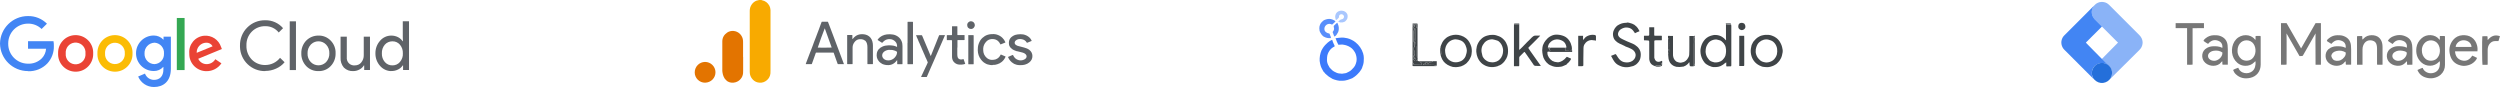 <?xml version="1.0" encoding="UTF-8"?>
<svg id="Warstwa_2" data-name="Warstwa 2" xmlns="http://www.w3.org/2000/svg" viewBox="0 0 340.75 11.86">
  <defs>
    <style>
      .cls-1 {
        fill: #f8aa00;
      }

      .cls-2 {
        fill: #fbbc04;
      }

      .cls-3 {
        fill: #ea4335;
      }

      .cls-4 {
        fill: #8ab3f7;
      }

      .cls-5 {
        fill: #a9c7fe;
      }

      .cls-6 {
        fill: #e37400;
      }

      .cls-7 {
        fill: #246fda;
      }

      .cls-8 {
        fill: #4285f3;
      }

      .cls-9 {
        fill: #4285f4;
      }

      .cls-10 {
        fill: #34a853;
      }

      .cls-11 {
        fill: #3f4447;
      }

      .cls-12 {
        fill: #588efb;
      }

      .cls-13 {
        fill: #3c7afb;
      }

      .cls-14 {
        fill: #5f6368;
      }

      .cls-15 {
        fill: #777;
      }

      .cls-16 {
        fill: #77a2f9;
      }
    </style>
  </defs>
  <g id="Warstwa_1-2" data-name="Warstwa 1">
    <g>
      <g>
        <path class="cls-1" d="m103.77,0s.05.03.08.03c.46.09.8.35,1.02.76.09.18.14.38.15.58,0,.12,0,.24,0,.36,0,2.62,0,5.24,0,7.86,0,.14,0,.28-.01.42-.04.37-.2.68-.48.92-.29.25-.63.37-1.01.34-.35-.02-.66-.16-.91-.42-.28-.29-.42-.64-.42-1.04,0-2.78,0-5.56,0-8.35,0-.6.38-1.16.92-1.37.11-.04.22-.06.33-.08.03,0,.05,0,.07-.02h.26Z"/>
        <path class="cls-6" d="m101.29,7.77c0,.61,0,1.23,0,1.84,0,.12,0,.25-.01.37-.03.29-.13.55-.32.77-.18.22-.41.37-.69.46-.18.05-.35.07-.53.06-.17-.01-.34-.05-.5-.14-.1-.05-.2-.11-.27-.21-.06-.07-.14-.13-.2-.22-.1-.16-.18-.33-.23-.51-.02-.09-.04-.18-.06-.28-.01-.08-.01-.16-.03-.24,0-.03,0-.08,0-.12,0-1.3,0-2.6,0-3.9,0-.52.24-.92.66-1.21.27-.18.57-.25.89-.22.62.06,1.1.51,1.24,1.09.04.16.04.33.04.49,0,.65,0,1.3,0,1.95Z"/>
        <path class="cls-14" d="m115,8.74s-.04,0-.06,0c-.23,0-.46,0-.69,0-.07,0-.07,0-.09-.07-.07-.18-.14-.36-.2-.55-.08-.24-.16-.48-.25-.71-.02-.07-.04-.13-.07-.2-.01-.03-.03-.04-.05-.04-.09,0-.18,0-.26,0-.69,0-1.37,0-2.06,0-.04,0-.06,0-.08.05-.14.38-.28.77-.41,1.15-.04.11-.08.22-.12.33,0,.03-.02.04-.05.04-.25,0-.51,0-.76,0,0,0,0,0-.02,0,0-.07.03-.12.05-.18.15-.37.28-.74.42-1.11.1-.26.2-.52.3-.77.07-.18.14-.36.21-.55.04-.11.08-.23.12-.34.1-.26.2-.51.3-.77.07-.19.14-.37.21-.56.06-.16.12-.31.18-.47.05-.16.12-.31.17-.47.06-.16.13-.32.18-.48.03-.08.03-.08.12-.08.23,0,.47,0,.7,0,.03,0,.05,0,.07.04.05.09.08.19.11.28.11.29.22.59.34.89.4,1.07.81,2.14,1.21,3.21.13.35.26.69.39,1.04.04.11.08.21.12.32Zm-2.59-4.87c-.05.07-.95,2.55-.95,2.62.21.02,1.84,0,1.9-.01-.31-.86-.63-1.73-.94-2.61Z"/>
        <path class="cls-14" d="m122.27,6.42c.01-.26-.02-.51-.2-.71-.21-.24-.47-.37-.8-.38-.25,0-.48.05-.68.19-.11.07-.2.16-.28.26,0,0,0,0-.01.01q-.05.06-.12.02c-.17-.11-.35-.22-.52-.33-.05-.03-.06-.04-.02-.09.06-.09.14-.18.22-.25.12-.1.24-.19.38-.26.2-.1.41-.16.63-.19.29-.04.57-.03.86.02.26.05.49.15.7.31.21.16.36.36.46.6.09.21.12.44.12.67,0,.79,0,1.59,0,2.38,0,0,0,.02,0,.02,0,.05,0,.06-.06.06-.15,0-.29,0-.44,0-.05,0-.11,0-.16,0-.06,0-.06,0-.06-.06,0-.13,0-.27,0-.4,0-.02.01-.06-.01-.07-.03-.01-.05.02-.06.04-.17.23-.38.41-.65.52-.08.03-.16.05-.24.07-.15.04-.3.02-.45.02-.12,0-.24-.04-.35-.06-.09-.01-.16-.06-.24-.08-.04,0-.07-.05-.1-.06-.1-.04-.17-.12-.26-.18-.07-.05-.11-.12-.17-.18-.24-.3-.31-.65-.25-1.03.08-.47.38-.76.79-.94.25-.11.51-.15.79-.16.22,0,.44,0,.66.04.18.04.36.09.52.18,0,0,.01,0,.03,0Zm-.94.38c-.08,0-.16,0-.24,0-.05,0-.1.02-.15.03-.23.06-.43.17-.58.36-.15.19-.16.48-.03.68.12.19.3.29.51.34.15.04.32.03.48,0,.36-.08.62-.29.81-.6.09-.15.14-.31.14-.49,0-.04,0-.07-.05-.09-.07-.04-.13-.08-.2-.11-.22-.09-.45-.13-.69-.11Z"/>
        <path class="cls-14" d="m116.18,5.33s.05-.03.07-.05c.1-.14.23-.26.37-.36.2-.14.43-.22.67-.25.32-.03.63,0,.92.13.36.17.58.46.69.83.06.19.08.39.08.59,0,.81,0,1.63,0,2.44,0,0,0,.02,0,.02,0,.06,0,.06-.06.06-.14,0-.28,0-.43,0-.07,0-.14,0-.21,0-.03,0-.05-.01-.05-.04,0-.04,0-.08,0-.12,0-.71,0-1.41,0-2.12,0-.17-.01-.34-.06-.51-.04-.13-.1-.25-.19-.36-.03-.04-.07-.05-.11-.08-.14-.1-.3-.16-.47-.17-.12,0-.25-.01-.37.02-.27.06-.46.23-.61.45-.14.2-.21.43-.21.67,0,.51,0,1.02,0,1.53,0,.22,0,.44,0,.66,0,.06,0,.07-.06.07-.2,0-.41,0-.61,0-.07,0-.07,0-.07-.07,0-.46,0-.92,0-1.39,0-.81,0-1.62,0-2.43,0-.02,0-.03,0-.05,0-.02.01-.03.03-.03.01,0,.02,0,.03,0,.2,0,.39,0,.59,0,.06,0,.06,0,.06.07,0,.14,0,.29,0,.43,0,.01,0,.03,0,.04Z"/>
        <path class="cls-14" d="m139.08,8.88c-.11,0-.25,0-.39-.03-.08-.02-.16-.02-.23-.06-.07-.04-.15-.04-.22-.08-.03-.02-.05-.03-.08-.05-.08-.06-.17-.1-.25-.17-.14-.11-.25-.25-.35-.39-.06-.09-.11-.18-.15-.28-.02-.05-.02-.06.03-.08.12-.05.25-.11.37-.16.06-.03.13-.05.2-.08.05-.02.06-.02.08.03.15.34.4.58.77.67.2.05.41.04.61-.03.12-.04.23-.1.33-.19.18-.17.15-.41.03-.55-.08-.09-.18-.16-.3-.21-.12-.05-.24-.08-.37-.11-.16-.04-.32-.08-.48-.12-.04-.01-.09,0-.13-.02-.2-.08-.4-.14-.58-.27-.17-.12-.3-.26-.39-.45-.04-.08-.05-.17-.06-.26-.02-.14-.01-.28.02-.42.05-.2.16-.38.32-.52.07-.06.14-.11.21-.15.11-.07.22-.11.34-.15.09-.03.19-.05.29-.06.25-.03.51-.04.76,0,.31.06.59.19.83.4.14.12.24.27.32.44.01.03,0,.05-.02.06-.08.03-.16.06-.24.1-.11.04-.22.09-.32.13-.05.02-.07.02-.09-.03-.15-.26-.39-.4-.68-.45-.15-.03-.3-.03-.45,0-.14.03-.27.09-.37.19-.08.07-.13.15-.14.26-.01.14.05.24.16.33.12.09.25.14.4.17.24.06.49.12.73.19.26.07.51.16.72.33.26.21.4.47.41.81.01.37-.15.66-.43.89-.17.14-.37.24-.59.3-.19.05-.37.07-.6.07Z"/>
        <path class="cls-14" d="m128.8,4.8c-.04.09-.07.18-.11.26-.31.7-.61,1.41-.92,2.11-.18.41-.36.82-.54,1.24-.13.29-.25.58-.38.86-.17.39-.34.78-.51,1.18-.01.03-.03.05-.07.05-.24,0-.48,0-.72,0,0-.03,0-.06.02-.08.05-.1.09-.2.14-.3.05-.1.09-.2.14-.3.05-.1.09-.2.14-.3.05-.1.09-.2.14-.3.05-.1.09-.21.15-.31.06-.12.12-.25.17-.38,0-.01,0-.03,0-.05-.06-.16-.13-.31-.2-.47-.03-.07-.07-.13-.1-.2-.04-.11-.08-.22-.13-.32-.09-.17-.15-.35-.23-.53-.03-.07-.08-.14-.1-.21-.04-.11-.08-.22-.13-.32-.09-.17-.15-.35-.23-.53-.03-.07-.08-.14-.1-.21-.04-.11-.08-.22-.13-.32-.06-.1-.08-.22-.15-.32,0-.09-.08-.16-.1-.25.02-.01.05,0,.08,0,.22,0,.45,0,.67,0,.05,0,.07,0,.09.06.09.22.18.43.27.64.29.68.57,1.37.86,2.05.01.03.02.06.04.08.02-.01.02-.04.03-.05.22-.55.44-1.09.66-1.64.08-.2.16-.4.24-.61.06-.16.13-.33.2-.49.01-.03.03-.05.07-.05.25,0,.49,0,.74,0,0,0,.01,0,.03,0Z"/>
        <path class="cls-14" d="m135.33,8.87c-.23.02-.48-.02-.71-.09-.09-.03-.19-.06-.28-.12-.09-.06-.19-.1-.27-.17-.13-.11-.25-.22-.35-.36-.3-.38-.44-.81-.45-1.29,0-.29.02-.58.12-.86.06-.17.14-.34.24-.5.16-.23.37-.42.61-.57.24-.14.5-.22.78-.25.28-.03.56-.03.84.05.29.09.55.23.77.45.17.16.3.36.39.57.02.05.02.05-.03.08-.19.08-.38.16-.57.23-.06.03-.06.02-.09-.04-.07-.14-.15-.27-.26-.37-.16-.16-.35-.25-.57-.29-.25-.04-.5-.02-.73.08-.14.06-.26.16-.36.27-.24.26-.38.57-.4.92,0,.17,0,.34.03.51.04.2.12.38.24.54.13.17.29.32.5.41.12.06.24.08.37.09.18,0,.36,0,.54-.06.17-.06.32-.15.45-.28.1-.1.17-.22.24-.35.02-.05.02-.05.07-.03.15.07.31.13.46.2.04.02.08.03.12.05.03.01.04.02.02.06-.12.28-.29.51-.53.7-.18.14-.38.25-.6.31-.09.03-.19.05-.28.07-.1.01-.2.02-.32.01Z"/>
        <path class="cls-6" d="m96.1,8.44c.76,0,1.4.61,1.42,1.38.02.8-.62,1.44-1.42,1.45-.77.01-1.41-.63-1.41-1.39,0-.81.63-1.43,1.41-1.44Z"/>
        <path class="cls-14" d="m130.48,6.49c0,.28,0,.55,0,.83,0,.13,0,.27.03.4.04.23.19.35.39.38.11.02.23,0,.34-.03.02,0,.04-.01.06-.02.02,0,.03,0,.04.02.01.03.02.06.03.09.06.17.12.34.18.5.01.04,0,.05-.03.06-.13.04-.26.07-.4.08-.24.02-.48.02-.71-.07-.15-.06-.27-.15-.38-.26-.11-.11-.18-.24-.22-.39-.04-.12-.05-.24-.05-.37,0-.71,0-1.42,0-2.12,0-.12,0-.12-.13-.12-.17,0-.33,0-.5,0-.09,0-.08,0-.08-.08,0-.18,0-.36,0-.53,0-.07,0-.07.07-.07.18,0,.36,0,.54,0,.09,0,.1,0,.1-.1,0-.11,0-.23,0-.34,0-.24,0-.48,0-.71,0-.06,0-.06.05-.06.21,0,.41,0,.62,0,.06,0,.06,0,.06.06,0,.34,0,.69,0,1.03,0,.13-.01.11.11.11.26,0,.52,0,.78,0,.02,0,.04,0,.06,0,.02,0,.03.01.03.03,0,.02,0,.04,0,.05,0,.17,0,.35,0,.52,0,.08,0,.08-.07.08-.28,0-.55,0-.83,0-.07,0-.07,0-.07.07,0,.32,0,.63,0,.95,0,0,0,0,0,0Z"/>
        <path class="cls-14" d="m123.7,5.86c0-.94,0-1.88,0-2.82,0-.07,0-.07.07-.07.2,0,.39,0,.59,0,.08,0,.08,0,.08.08,0,1.46,0,2.91,0,4.37,0,.41,0,.82,0,1.23,0,.02,0,.03,0,.05,0,.04-.01.05-.05.05-.11,0-.23,0-.34,0-.1,0-.2,0-.3,0-.06,0-.06,0-.06-.05,0-.05,0-.1,0-.15,0-.9,0-1.79,0-2.69h0Z"/>
        <path class="cls-14" d="m131.98,6.76c0-.61,0-1.22,0-1.83,0-.04-.02-.1,0-.13.03-.03.09-.01.13-.01.17,0,.34,0,.51,0,.09,0,.09-.01.09.09,0,.05,0,.1,0,.15,0,.03,0,.06,0,.1,0,1.13,0,2.26,0,3.39,0,.06,0,.12,0,.19,0,.03-.01.05-.04.05-.07,0-.14,0-.22,0-.14,0-.27,0-.41,0-.06,0-.06,0-.06-.06,0-.61,0-1.23,0-1.84,0-.03,0-.05,0-.08h0Z"/>
        <path class="cls-14" d="m132.34,2.9c.32,0,.53.26.53.52,0,.27-.23.54-.53.53-.14,0-.26-.05-.36-.15-.11-.1-.14-.22-.15-.37-.02-.3.26-.55.52-.53Z"/>
      </g>
      <g>
        <path class="cls-13" d="m184.21,10.69s-.02.01-.04.02c-.04.02-.07.03-.11.05-.08.03-.16.05-.24.08-.01,0-.02.01-.03.02-.06.02-.12.03-.18.05-.1.02-.2.05-.3.07-.08.01-.16.01-.24.02-.07,0-.14,0-.21,0-.07,0-.13,0-.2,0-.04,0-.09,0-.13,0-.05-.01-.1-.02-.16-.03-.03,0-.06,0-.09-.01-.02-.03-.06-.01-.09-.02-.04-.01-.08-.03-.12-.04-.05-.01-.09-.02-.14-.03-.02,0-.04-.02-.06-.03-.02,0-.05-.01-.07-.02h0s0,0,0,0c-.04-.02-.09-.04-.13-.05-.02,0-.03-.01-.05-.02-.03-.02-.07-.04-.1-.06-.14-.08-.28-.16-.41-.25-.18-.13-.33-.29-.5-.43,0,0-.02-.02-.02-.03-.03-.07-.09-.12-.15-.16,0-.01-.02-.03-.03-.04-.03-.04-.05-.09-.08-.13-.04-.07-.08-.15-.12-.22-.03-.06-.07-.11-.09-.17-.04-.08-.07-.16-.1-.24-.03-.12-.07-.23-.09-.35-.03-.12-.04-.24-.06-.36,0-.12,0-.25,0-.37.01-.25.06-.5.13-.74.06-.22.15-.42.28-.61.05-.07.09-.15.14-.21.06-.08.12-.16.19-.23.11-.12.23-.23.35-.34.06-.06.13-.11.21-.16.09-.06.18-.13.29-.17.03-.01.07-.03.11-.05.02.04.03.07.05.11.02.05.02.09.04.14.05.12.1.24.15.36,0,.02.02.03.03.04.05.07.07.17.07.25-.29.13-.52.32-.7.58-.19.27-.31.58-.33.91-.02.25-.03.51.04.76.02.08.05.16.09.24.07.13.14.25.21.38.03.04.06.07.1.11.16.19.34.35.57.47.19.1.39.2.61.23.12.02.25.02.37.03.03.03.05.03.08,0,.14-.02.28-.03.43-.06.11-.02.2-.06.3-.12.06-.04.13-.06.2-.1.13-.08.26-.15.36-.27.09-.11.2-.2.29-.31.12-.15.22-.31.27-.5.02-.09.06-.18.08-.28.06-.32.03-.64-.07-.95-.07-.24-.2-.45-.36-.65-.12-.15-.26-.27-.42-.37-.15-.1-.31-.17-.48-.23-.07-.02-.13-.04-.2-.06-.07-.02-.14-.03-.21-.04-.07-.01-.14-.03-.2-.03-.12,0-.24.02-.35.02-.04,0-.08,0-.12.01-.04,0-.07-.01-.08-.05-.02-.05-.04-.1-.07-.15-.04-.08-.08-.15-.11-.23-.04-.1-.07-.2-.11-.3-.02-.04-.04-.08-.07-.12.02-.03.05-.04.08-.05.13-.02.26-.04.39-.05.13-.01.26-.02.38-.03.26-.01.5.05.75.09.21.04.4.13.59.22.19.09.38.2.54.34.24.19.45.41.62.66.18.26.32.54.41.84.07.22.1.44.1.66,0,.17,0,.35-.02.52-.01.13-.05.26-.08.39-.03.11-.07.21-.11.31,0,0,0,.02,0,.03-.02.04-.03.08-.05.11,0,.01,0,.02-.01.04-.04.06-.07.13-.11.19l-.25.35s-.01,0-.02.01c-.25.29-.52.54-.85.73-.05.03-.09.06-.14.09Z"/>
        <path class="cls-11" d="m235.12,8.6c-.16.16-.36.28-.56.38-.02,0-.04.02-.06.03-.01,0-.02,0-.03.01-.02,0-.04.02-.06.02-.06.02-.11.03-.17.05-.03,0-.06.02-.09.02-.09.01-.17.03-.26.03-.13,0-.26.01-.39,0-.15-.02-.31-.07-.45-.14-.02-.01-.05-.02-.08-.03-.03-.01-.06-.03-.09-.04,0,0-.01-.01-.02-.01-.11-.05-.22-.12-.32-.19-.04-.03-.08-.06-.11-.1-.04-.04-.09-.06-.1-.11,0,0,0,0-.01-.01-.24-.29-.39-.62-.48-.97-.05-.19-.06-.38-.07-.56-.01-.14.01-.29.04-.43.07-.35.2-.68.41-.97.24-.35.57-.58.97-.71.23-.08.47-.12.72-.1.29.02.57.1.82.26.18.11.35.25.48.43,0,0,.02.02.03.03.03-.02.02-.05.02-.08,0-.11-.01-.22-.01-.33,0-.58,0-1.16,0-1.74,0-.02,0-.03,0-.05.07.04.15.05.24.05.11,0,.23,0,.34,0,.04,0,.08,0,.12-.01,0,.06.03.13.03.19,0,1.79,0,3.58,0,5.38,0,.04-.01.07-.02.11,0,0,0,0,0,0,0,0,0,0,0,0,0,0-.01,0-.02.01-.02,0-.03.01-.05.02-.18,0-.36,0-.54.01,0-.03-.02-.06-.06-.06,0-.02,0-.05,0-.07,0-.13,0-.26,0-.39,0,0,0-.02,0-.02,0,0-.01,0-.02,0-.06.02-.1.07-.14.11Zm-2.65-1.65c0,.07,0,.14.01.2.02.11.03.23.07.34.05.16.13.31.23.45.06.09.13.18.21.26.1.1.23.17.36.21.1.04.21.07.32.09.18.02.35.01.53-.03.11-.03.21-.06.31-.11.2-.1.36-.25.48-.43.07-.1.14-.21.18-.33.05-.18.08-.36.09-.54.01-.21,0-.41-.05-.61-.02-.07-.03-.15-.06-.21-.09-.17-.19-.34-.34-.47-.05-.04-.1-.1-.15-.14-.08-.06-.17-.12-.27-.14-.09-.02-.18-.04-.27-.07-.13-.05-.26-.05-.39-.03-.13.02-.25.05-.38.1-.14.06-.27.14-.38.24-.11.1-.18.22-.26.35-.17.27-.23.57-.23.88Z"/>
        <path class="cls-11" d="m221.73,3.07c.13-.01.26.02.38.05.11.02.22.06.33.1.08.02.15.08.23.11.03.01.07.03.1.05.03.02.06.05.09.08.14.1.26.22.36.36.08.11.14.22.2.33.02.03.03.07.04.11-.21.09-.43.15-.62.27-.02-.03-.04-.06-.05-.08-.01-.02-.02-.04-.03-.06-.12-.18-.26-.35-.44-.47-.14-.09-.29-.14-.46-.16-.34-.05-.64.04-.93.22-.18.12-.31.28-.37.49-.06.21-.02.4.13.56.14.16.32.25.51.34.36.17.73.35,1.11.49.09.04.19.07.28.12.19.1.38.21.54.36.04.04.08.07.12.11.09.1.16.21.23.32.16.3.18.61.14.93-.02.15-.05.31-.11.45-.04.09-.09.18-.15.26-.1.14-.22.26-.35.37-.13.08-.26.17-.4.22-.18.04-.36.1-.54.13-.29.05-.58.05-.86-.02,0,0-.01,0-.02,0-.03,0-.06-.02-.09-.02-.06-.02-.13-.05-.19-.07-.03-.01-.07-.03-.1-.04-.06-.03-.13-.06-.19-.09-.25-.12-.44-.3-.6-.52-.12-.17-.22-.35-.31-.53-.03-.06-.07-.12-.11-.19,0-.04.04-.07.09-.09.05-.01.1-.03.14-.04.09-.03.18-.07.26-.11.03-.01.05-.02.08-.03.05,0,.08.01.11.06.15.22.28.47.47.67.2.21.44.34.73.38.18.03.36.03.54,0,.39-.08.7-.28.86-.67.11-.28.07-.55-.1-.79-.11-.16-.26-.28-.43-.36-.24-.13-.5-.23-.76-.32-.02,0-.04-.02-.06-.03-.03-.02-.07-.04-.1-.06-.23-.11-.46-.21-.69-.32-.2-.1-.39-.22-.54-.38-.07-.07-.14-.15-.19-.23-.06-.13-.12-.27-.14-.41-.02-.12-.03-.24-.02-.36,0-.16.06-.31.12-.45.08-.2.2-.36.35-.51.09-.09.19-.17.31-.22.06-.02.11-.06.17-.09.17-.09.36-.13.55-.16.11-.02.22-.03.34-.03.02.02.04.02.06,0Z"/>
        <path class="cls-11" d="m209.09,8.92c-.14-.2-.27-.4-.41-.6-.21-.31-.43-.61-.64-.92-.07-.1-.14-.2-.21-.29-.03-.04-.04-.04-.08-.02-.02.02-.05.04-.07.06-.16.16-.33.33-.49.49-.02.02-.04.04-.06.06-.04.05-.06.1-.06.17,0,.33,0,.67,0,1,0,.05,0,.1-.03.15-.23,0-.46,0-.69,0,0-.04,0-.07,0-.1,0-1.68,0-3.37,0-5.05,0-.13,0-.25,0-.38,0-.05.02-.1,0-.16,0,0,.01-.01.02-.02.03,0,.05.01.08.01.21,0,.41,0,.62,0,0,.06,0,.13,0,.19,0,0-.01,0-.02,0,0,0,.01,0,.02,0,0,.03,0,.06,0,.09,0,.88,0,1.77,0,2.65,0,.14,0,.29-.01.43,0,.03,0,.06,0,.1.05,0,.09-.03.12-.06.09-.08.18-.16.26-.25.2-.22.41-.44.63-.65.07-.07.13-.13.2-.2.11-.11.22-.21.33-.32.04-.04.08-.09.13-.14.08-.07.16-.14.24-.21.1-.08.22-.1.34-.1.19,0,.38,0,.57,0,.01,0,.02,0,.05,0-.02.03-.04.05-.05.07-.07.08-.15.16-.22.23-.22.22-.44.45-.66.67-.2.2-.4.39-.6.59-.02.02-.03.03-.05.05-.03.04-.05.09-.01.14.09.12.16.25.25.37.21.3.42.59.63.89.23.32.45.64.68.96.03.04.06.07.09.11,0,.02,0,.03,0,.05-.01,0-.02.01-.03.01-.22,0-.45,0-.67-.01-.05,0-.09-.02-.14-.03-.02-.02-.04-.04-.06-.06Z"/>
        <path class="cls-11" d="m204.15,9.02c-.11.03-.22.06-.33.08-.2.05-.4.05-.6.04-.19,0-.38-.05-.56-.11-.05-.02-.11-.04-.16-.06-.01,0-.03-.01-.04-.02-.03-.01-.06-.03-.08-.04-.04-.02-.09-.05-.13-.07-.13-.07-.24-.16-.35-.26-.27-.27-.47-.58-.57-.95-.03-.09-.06-.19-.07-.29-.04-.19-.06-.38-.04-.58.02-.14.05-.29.07-.43.03-.17.12-.32.19-.48.12-.23.28-.43.48-.6.21-.19.45-.31.72-.39.25-.08.51-.12.78-.11.3,0,.59.08.87.2.29.12.52.31.72.54.19.22.31.47.4.74.05.17.08.34.09.51.01.2.01.4-.02.6-.03.22-.1.44-.21.64-.14.26-.31.49-.54.68,0,0-.01.01-.02.02-.04.03-.09.06-.13.1-.01,0-.02.01-.03.02-.04.02-.07.04-.11.06-.01,0-.03.01-.04.02-.02.01-.04.02-.05.03,0,0-.01,0-.02,0-.08.03-.16.07-.24.1Zm-2.22-2.1c0,.08,0,.16.02.23.03.15.07.29.1.44.03.15.12.26.21.38.08.11.19.2.3.27.05.03.1.07.16.1.09.05.19.09.29.11.09.02.19.02.28.04.14.02.27,0,.4-.02.4-.07.7-.28.92-.62.12-.18.19-.38.23-.59.04-.22.05-.44,0-.67-.06-.29-.18-.55-.37-.77-.11-.12-.23-.24-.39-.29-.1-.03-.2-.07-.3-.09-.07-.02-.14-.02-.21-.05-.09-.03-.19-.04-.28-.03-.53.04-.92.31-1.18.77-.14.24-.19.51-.19.79Z"/>
        <path class="cls-11" d="m241.6,9c-.06.02-.12.04-.18.06-.02,0-.04.01-.06.02-.09.02-.18.05-.27.06-.16.01-.32.02-.47,0-.13,0-.27-.03-.4-.05-.02,0-.04-.01-.06-.02-.04-.02-.09-.03-.13-.05-.65-.25-1.09-.71-1.3-1.37-.1-.32-.13-.66-.09-.99.02-.15.05-.31.09-.46.02-.09.07-.17.11-.25.02-.05.05-.09.07-.14.04-.09.1-.17.17-.24.07-.09.15-.18.23-.25.13-.13.28-.24.44-.32.1-.05.19-.11.3-.14.18-.05.36-.09.55-.11.15-.01.3-.01.44,0,.16.02.31.04.46.1.11.04.22.08.33.14.09.05.18.11.27.17.12.08.22.19.32.3.12.13.2.27.28.43.09.17.16.34.2.52.03.13.05.27.08.4.02.11,0,.22-.01.34-.03.14-.05.28-.09.42-.06.25-.18.49-.33.7-.12.16-.26.3-.41.44-.05.03-.09.06-.14.09-.07.04-.14.08-.21.12-.06.03-.12.05-.18.08Zm-2.3-2.03c0,.11,0,.22.03.32.06.26.17.49.34.69.14.17.3.32.51.41.13.05.27.09.41.11.06,0,.12.02.18.02.16,0,.32-.04.48-.09.3-.1.55-.28.72-.55.1-.15.18-.3.22-.47.05-.26.07-.51.03-.77-.04-.27-.15-.51-.31-.72-.14-.18-.32-.33-.54-.41-.09-.03-.18-.06-.28-.09-.23-.07-.47-.06-.7,0-.22.06-.4.16-.57.31-.12.1-.22.21-.29.35-.07.13-.12.26-.16.4-.03.09-.05.17-.06.26-.01.08,0,.15,0,.23Z"/>
        <path class="cls-11" d="m199.84,8.66c-.21.17-.44.29-.69.38-.03,0-.05.01-.08.02-.1.02-.2.04-.3.06-.19.04-.38.04-.58.02-.06,0-.12-.01-.18-.02-.07-.02-.15-.04-.22-.07-.04-.01-.09-.03-.13-.04-.12-.06-.25-.12-.37-.18-.01,0-.02-.02-.04-.03-.4-.24-.66-.59-.81-1.02-.03-.09-.06-.19-.09-.29.02,0,.04-.01.05-.03.06-.06.04-.14.04-.21,0-.14-.02-.28-.03-.43,0-.07.01-.14.01-.21,0-.08-.01-.09-.09-.09,0-.11.03-.22.07-.32.05-.14.11-.28.18-.41.07-.13.16-.26.26-.37.09-.09.18-.18.28-.26.13-.09.25-.18.4-.23.07-.02.14-.06.2-.08.47-.15.95-.16,1.42,0,.25.08.49.21.69.37.18.15.33.32.44.52.1.18.19.37.25.57.04.12.06.23.07.35,0,.07.01.14.02.22-.02.03-.02.07,0,.1,0,.13-.03.26-.04.39-.02.23-.12.43-.22.63-.1.2-.23.38-.39.53,0,0-.02.02-.02.03-.03.03-.07.06-.1.09Zm.09-1.68s0-.05,0-.08c0-.15-.03-.29-.07-.42-.06-.21-.14-.41-.28-.59-.13-.17-.3-.3-.5-.38-.12-.05-.24-.08-.36-.11-.06-.01-.12,0-.17-.02-.12-.03-.24-.03-.36,0-.54.11-.91.44-1.12.95-.03.07-.03.14-.06.21-.03.09-.04.17-.05.26,0,.11,0,.22.02.33.02.08.03.16.04.24.07.38.27.67.59.88.31.2.64.28,1,.23.13-.02.26-.05.39-.1.12-.04.24-.1.34-.18.22-.18.39-.39.46-.67.05-.18.12-.36.12-.55Z"/>
        <path class="cls-11" d="m213.58,8.75s-.03.02-.05.03c-.04.02-.08.05-.12.07-.14.06-.28.12-.42.18-.03.01-.06.02-.09.03-.04.01-.09.02-.13.03-.1.01-.2.02-.3.03-.39.04-.75-.03-1.1-.2-.04-.02-.08-.04-.12-.05-.04-.02-.08-.04-.12-.07-.01,0-.03-.02-.04-.03-.02-.01-.04-.03-.06-.04-.2-.15-.35-.33-.48-.53-.14-.21-.23-.44-.27-.68-.04-.23-.08-.45-.08-.68,0-.14.02-.27.04-.41.01-.09.03-.17.06-.26.01-.04.03-.08.05-.11.08-.19.18-.37.31-.53.1-.11.2-.23.3-.33.12-.12.27-.2.41-.28.24-.13.5-.2.77-.2.36,0,.7.07,1.04.21.32.14.55.36.74.65.15.23.24.48.3.74,0,.05.01.09.02.14,0,.1.01.19.02.29-.03,0-.06,0-.06.03,0,.09-.08.12-.14.16-.02.01-.05.03-.08.02-.07,0-.14-.02-.21-.03-.03,0-.07,0-.1,0-.09.01-.17,0-.26-.02-.02,0-.04-.03-.05-.04,0-.05-.02-.11.03-.15.01-.01.03-.02.04-.04.02-.03.02-.05-.02-.06-.05-.02-.1-.04-.15-.07-.01,0-.02-.02-.03-.04.06,0,.13,0,.19-.01.08,0,.09-.02.08-.1-.02-.14-.06-.26-.12-.39-.09-.19-.24-.35-.43-.45-.26-.14-.54-.21-.83-.19-.2.02-.38.08-.55.18-.14.08-.26.2-.36.32-.05.05-.09.12-.12.18-.05.11-.09.22-.11.35-.03.06-.02.07.04.09.01,0,.03,0,.04,0,.1,0,.19,0,.29,0,0,.04-.03.04-.06.05-.03,0-.07.01-.1.04-.04.03-.08.05-.13.03,0,0-.02,0-.03,0,0,.04.02.06.06.06.03,0,.05.01.07.04.03.05.06.09.09.14.03.05,0,.12-.04.13-.04.01-.09.02-.14.01-.07,0-.09,0-.1.08-.02,0-.03,0-.06,0,0,.18,0,.36.08.53.07.16.16.32.29.44.07.07.14.15.22.19.02.05.08.05.11.08.03.03.09.03.13.05.09.06.19.08.29.09.15.02.29.06.44.03.17-.04.33-.1.48-.19.21-.13.39-.29.55-.49.02-.02.03-.04.06-.06.19.08.37.16.57.25,0,.02,0,.05-.01.08-.02.05-.04.09-.07.13-.12.16-.23.32-.4.44,0,0,0,0,0,.01-.03.02-.06.04-.08.06Z"/>
        <path class="cls-11" d="m229.39,9.07s-.08.02-.12.03c0,0-.02,0-.03,0-.23.04-.45.04-.68.01-.01,0-.03,0-.04,0-.03,0-.06-.01-.09-.02-.09-.03-.18-.06-.27-.09-.12-.06-.23-.14-.33-.22-.04-.04-.07-.08-.11-.12-.07-.07-.12-.15-.16-.24-.07-.14-.12-.28-.14-.43-.04-.24-.04-.48-.06-.71,0,0,0,0,0,0,.05,0,.08-.02.1-.07.03-.08.04-.16.04-.25,0-.08,0-.16,0-.25,0-.02,0-.04-.01-.06,0-.09,0-.18,0-.27,0-.09.02-.18,0-.27,0,0,0-.02,0-.03,0-.04.01-.07.01-.11,0-.07-.01-.14-.01-.21,0-.06.01-.12,0-.17,0-.09-.01-.19-.04-.28-.02-.05-.03-.11-.1-.11,0-.1,0-.2,0-.31.23,0,.45,0,.68.01,0,.09,0,.17,0,.26,0,.74,0,1.48,0,2.22,0,.14,0,.29.05.43.07.24.2.43.41.58.02.01.03.02.05.03.19.07.38.14.59.12.22-.03.43-.09.61-.23.14-.11.27-.25.35-.42.03-.07.08-.13.1-.2.03-.08.04-.17.05-.26.03-.34.01-.69.02-1.03,0-.48,0-.95,0-1.43,0-.02,0-.04,0-.06h.62c0,.06-.01.11-.01.17,0,.05,0,.1,0,.16,0,.17.01.33.01.5,0,.1-.01.21-.01.31,0,.21,0,.41,0,.62v.62c0,.21,0,.41,0,.62,0,.21,0,.41,0,.62,0,.06,0,.12,0,.18,0,.04,0,.09,0,.13,0,.07,0,.13-.07.18,0,0,0,.02,0,.03,0,0,0,0,0,0-.12,0-.23,0-.35-.01-.04,0-.07-.02-.11-.03-.01-.04-.03-.08-.04-.12,0-.04-.01-.09-.02-.13,0-.09,0-.18-.03-.29-.03.04-.05.06-.07.09-.07.1-.15.19-.25.26-.07.05-.14.1-.22.15-.11.05-.23.09-.34.14Z"/>
        <path class="cls-11" d="m224.79,6.75c0-.34,0-.68,0-1.02,0-.04,0-.07-.01-.11-.01-.07-.05-.09-.12-.1-.11,0-.22-.02-.33-.02-.06,0-.12,0-.18,0-.07,0-.08-.01-.08-.08,0-.16,0-.32,0-.48,0-.06,0-.07.07-.07.07,0,.13,0,.2,0,.11,0,.22,0,.32,0,.09,0,.12-.03.13-.12,0-.06,0-.11,0-.17,0-.25,0-.5,0-.75,0-.04,0-.07,0-.11h.68s0,.07,0,.11c0,.3,0,.6,0,.9,0,.02,0,.03,0,.05,0,.06.03.09.09.09.06,0,.11,0,.17,0,.2,0,.4,0,.6,0,.06,0,.12,0,.18.01,0,.02,0,.04,0,.05,0,.16,0,.33,0,.49,0,.06,0,.07-.07.07-.24,0-.48,0-.72,0-.05,0-.1,0-.14.01-.06,0-.1.04-.1.1,0,.04-.01.09,0,.13,0,.13,0,.26,0,.4,0,.5,0,1,0,1.5,0,.08,0,.16,0,.24,0,.04.02.09.04.13.04.1.08.2.16.28.12.12.27.16.44.14.08,0,.16-.03.24-.07.05-.02.1-.04.16-.06.05.05.05.13.03.33-.03,0-.06.01-.08.04-.06.05-.08.11-.07.19,0,.01,0,.03,0,.04-.02.04-.06.07-.1.06-.07-.02-.13,0-.2,0-.06,0-.12,0-.18,0-.06,0-.13-.02-.19-.02-.06,0-.08.02-.09.09-.03,0-.05,0-.08-.01-.07-.03-.14-.06-.21-.09-.03-.02-.06-.04-.09-.05-.04-.03-.08-.05-.12-.08,0-.01-.02-.02-.03-.03l-.05-.04s-.08-.1-.12-.16c-.07-.12-.1-.24-.13-.37-.01-.05-.02-.11-.02-.16.02-.02.01-.03,0-.04,0-.08,0-.16,0-.25,0-.29,0-.57,0-.86,0-.01,0-.02,0-.03,0-.02,0-.05,0-.07,0-.01,0-.02,0-.03Z"/>
        <path class="cls-11" d="m215.13,4.88h.64v.57s0,0,.01,0c.01-.02.03-.03.04-.05.08-.09.15-.19.24-.28.08-.08.18-.15.29-.2.31-.16.63-.21.97-.16.03,0,.06.01.09.02.08.03.12.08.12.16,0,.17,0,.34,0,.51,0,.03-.01.06-.02.1-.05-.01-.08-.03-.12-.04-.09-.01-.18-.02-.27-.03-.08-.02-.17-.02-.25-.02-.3.03-.55.15-.75.37-.13.14-.23.31-.27.51-.01.07-.02.14-.02.22,0,.5-.01,1-.02,1.5,0,.26,0,.51,0,.77,0,.15-.01.17-.17.19-.1,0-.2,0-.3,0-.07,0-.14,0-.21,0-.03-.04-.02-.08-.02-.12,0-.38,0-.76,0-1.14,0-.86,0-1.72,0-2.58,0-.08,0-.15,0-.23,0-.02.01-.05.02-.07Z"/>
        <path class="cls-11" d="m237.69,9c-.18,0-.36,0-.54,0-.03,0-.05,0-.09,0v-4.12c.22,0,.44,0,.67,0,0,.09.01.17.01.25,0,.58,0,1.15,0,1.73,0,.59,0,1.17,0,1.76,0,.02,0,.04,0,.06,0,.03,0,.07,0,.1,0,.03,0,.07,0,.1q0,.09-.06.11Z"/>
        <path class="cls-12" d="m179.82,3.87c0-.21.04-.4.13-.57.05-.1.12-.2.2-.28.13-.13.25-.26.43-.32.27-.1.54-.16.82-.1.14.03.27.08.4.15.06.03.11.07.17.1.06.03.07.07.02.12-.13.12-.25.24-.38.35-.05.04-.06.04-.11.01-.08-.04-.17-.08-.27-.08-.18,0-.34.05-.48.17-.18.16-.26.37-.23.61.02.15.1.27.22.36.12.09.25.15.4.17.05,0,.07.02.09.07.06.14.12.29.17.43.03.08,0,.13-.09.14-.06,0-.11,0-.17,0-.15,0-.29-.04-.43-.08-.1-.03-.18-.08-.27-.12-.05-.02-.1-.07-.14-.11-.08-.07-.16-.14-.21-.24-.04-.07-.09-.14-.13-.21-.1-.17-.14-.36-.13-.54Z"/>
        <path class="cls-11" d="m193.22,7.9c0,.07,0,.15,0,.22-.02,0-.04.01-.05.03-.02.02-.02.04-.04.06-.03.05-.06.05-.09,0,0-.01-.01-.02-.02-.03-.04-.06-.07-.06-.12,0-.05.06-.1.07-.18.05.03-.06,0-.12-.02-.19,0,.02,0,.04-.01.05,0,.01-.02.03-.03.04-.04.01-.09.02-.13.03,0-.13,0-.26,0-.4,0-.26,0-.52,0-.79,0,0,.01,0,.02,0,0,0-.01,0-.02,0,0-.35,0-.7,0-1.05,0-.73,0-1.46,0-2.19,0-.04,0-.08,0-.13.02,0,.04,0,.07,0,.05,0,.08-.04.07-.1,0-.02,0-.04,0-.05.02,0,.04.02.05.01.08-.02.11.03.15.08-.03.02-.06.04-.09.06,0,.02,0,.05,0,.06-.01.02-.04.02-.06.03-.01,0-.03.01-.03.02,0,.06-.02.12.01.18h.09s0,.07,0,.1c0,.05-.01.08-.07.07-.01,0-.02,0-.04,0,0,.04,0,.06.04.05.02,0,.04,0,.05.02,0,0,0,.03,0,.03-.02,0-.04,0-.05,0-.01,0-.02,0-.04,0,0,.02,0,.04,0,.06,0,.49,0,.98,0,1.48,0,.02,0,.04,0,.05,0,0,.02.01.04.02,0-.04,0-.07,0-.1.05-.01.07,0,.07.05,0,.05,0,.1,0,.16,0,.07,0,.07-.07.08-.01,0-.03.02-.03.03,0,0,.02.02.03.03,0,0,.02,0,.04,0,.02,0,.04.01.04.04,0,.02-.02.03-.04.03-.02,0-.03,0-.05,0,0,.06,0,.06.04.06.03,0,.05.01.05.04,0,.03-.03.03-.05.02-.02,0-.04,0-.04.02,0,.01.02.02.03.03,0,0,.02,0,.03,0,.03,0,.04.02.03.05,0,.01-.01.03-.02.04.05.08.03.1-.08.1,0,.03,0,.07,0,.1,0,.05,0,.1,0,.16,0,.02,0,.04,0,.07,0,.07.01.15.01.22,0,.04,0,.09,0,.13,0,.07,0,.14,0,.22,0,.04,0,.07.01.11.02,0,.03-.02.03-.03,0-.02,0-.04,0-.07,0-.1,0-.19,0-.29,0-.05,0-.11,0-.16,0-.01.02-.03.03-.03,0,0,.03.03.03.03-.03.06.04.12-.02.17,0,0,0,.02,0,.03,0,.01,0,.02,0,.04,0,.08,0,.15,0,.23,0,.07,0,.14,0,.21,0,.03-.01.05-.05.05-.02-.04,0-.1-.04-.14-.03.08-.04.22-.02.34.02,0,.04,0,.06-.01.03,0,.05,0,.05.04,0,.03-.02.04-.05.03-.02,0-.03,0-.05,0v.07c.07,0,.14,0,.2-.02.03,0,.06-.01.07-.03.02-.03.04-.07.05-.11.02-.08.02-.15.02-.23,0-.29,0-.58,0-.88,0-.17.02-.33-.04-.49,0,0,0-.02,0-.02.01-.03,0-.05-.01-.07-.01-.02-.02-.05-.02-.07,0-.1-.01-.19-.02-.29,0-.03.01-.05.04-.06.01,0,.02-.02.04-.04-.04-.03-.08-.06-.06-.11-.04-.09-.03-.19-.03-.29,0-.41,0-.83,0-1.24,0-.02,0-.04,0-.06,0-.01,0-.03.02-.04.05-.03.05-.07.06-.12,0-.07.02-.13.03-.2.01.05.03.11.05.16,0,.02.02.04.03.06.04-.01.06-.02.09-.03,0,.02,0,.04,0,.06,0,1.32,0,2.64,0,3.96,0,.02,0,.04,0,.07,0,0-.01,0-.02.01l.02.02Z"/>
        <path class="cls-5" d="m182.39,2.97s.03-.06.06-.08c.08-.07.17-.15.26-.21.05-.03.11-.04.17-.05.17-.02.28-.15.31-.32.01-.08-.02-.15-.06-.21-.07-.1-.18-.16-.3-.16-.13,0-.31.09-.32.26,0,.04-.01.09-.01.13,0,.04-.02.08-.05.11-.08.08-.15.15-.23.23-.04.04-.09.06-.15.04-.04-.17-.1-.33-.08-.51.03-.22.11-.41.28-.55.2-.16.43-.22.68-.19.28.03.51.17.66.42.04.07.06.15.07.23.01.14.01.28-.04.41-.03.09-.08.16-.14.23-.07.09-.14.17-.24.22-.17.08-.34.11-.53.09-.09-.01-.17-.03-.25-.07-.02,0-.04-.02-.07-.04Z"/>
        <path class="cls-11" d="m213.24,6.51s.02.03.03.04c.05.03.1.05.15.07.03.02.04.04.02.06-.01.01-.02.03-.04.04-.05.04-.04.1-.03.15,0,.02.03.04.05.04.08.02.17.04.26.02.03,0,.06,0,.1,0,.07.01.14.03.21.03.02,0,.06,0,.08-.02.06-.04.13-.08.14-.16,0-.03.03-.03.06-.03,0,.09.02.18.02.27,0,.05-.02.06-.07.06-.08,0-.15,0-.23,0-.91,0-1.82,0-2.74,0-.08,0-.17,0-.25,0,0-.08.03-.09.1-.08.05,0,.09,0,.14-.01.05-.01.08-.09.04-.13-.03-.05-.06-.09-.09-.14-.02-.02-.04-.04-.07-.04-.04,0-.06-.02-.06-.06.01,0,.02,0,.03,0,.05.02.09,0,.13-.03.02-.02.06-.03.1-.04.03,0,.06-.01.06-.05,0,0,.02,0,.03,0,.44,0,.87,0,1.31,0,.15,0,.3,0,.44,0,0,0,0,.02.01.02,0,0,.01-.02.02-.02.02,0,.04,0,.06,0Z"/>
        <path class="cls-12" d="m182.28,3.1c.03.08.05.14.08.2.08.15.1.32.12.48.01.09,0,.18-.01.27-.02.26-.14.47-.29.68-.06.09-.14.16-.23.22-.05.04-.08.03-.11-.03-.07-.17-.13-.34-.19-.51-.02-.04,0-.08.03-.11.16-.18.19-.38.12-.6-.03-.11-.01-.19.08-.26.1-.08.19-.18.29-.27.03-.03.07-.04.11-.07Z"/>
        <path class="cls-11" d="m195.72,9.01c-.11,0-.23,0-.34,0-.91,0-1.82,0-2.73,0-.14,0-.12,0-.12-.12,0-.11,0-.21,0-.32,0,0,.02,0,.02,0,.08,0,.11.03.12.11,0,.01,0,.02,0,.04,0,.08.03.11.11.11.16,0,.33,0,.49,0,.03,0,.07,0,.1,0,.11.02.22.03.33.01.03,0,.06-.01.06-.05,0-.07,0-.14,0-.22,0-.01-.02-.03-.03-.03-.05-.02-.09-.03-.14-.05-.08-.02-.12-.07-.12-.14.11,0,.23,0,.34,0,.44,0,.89,0,1.33,0,.02,0,.03,0,.05,0,0,.03.03.03.05.03.02,0,.05,0,.05.04-.04.02-.07.04-.12.05-.07,0-.14,0-.22.02-.03,0-.06,0-.08.02-.05.03-.1.06-.16.07,0,0,0,.01-.02.02.01.01.03.02.04.03-.05.08-.14.08-.19,0,0,0,0-.01,0-.01.02-.01.05-.02.03-.06-.01-.03-.03-.04-.06-.04-.01,0-.03,0-.04,0-.07-.03-.13,0-.19.04-.03.02-.03.04,0,.07.01.02.04.03.01.07-.05,0-.12,0-.17,0-.07,0-.13.03-.18.06.04.02.08.05.11.07.01,0,.02.01.03.01.06,0,.11.03.17,0,0,0,.02,0,.03,0,.04,0,.07.01.11.01.12,0,.24,0,.36,0,.04,0,.09.02.13.01.07-.01.14,0,.21,0,.07,0,.13,0,.2,0,.1,0,.19,0,.28.03.08.03.16.06.24.01,0,0,0,0,.01,0,.02.04-.02.07-.02.1-.03,0-.06,0-.09.01Z"/>
        <path class="cls-11" d="m236.93,3.6s0-.12.02-.19c.05-.14.15-.25.3-.28.16-.04.31-.01.45.06.04.02.08.07.1.11.07.11.11.24.1.38-.02.18-.14.33-.35.4-.1.03-.18.04-.28,0-.11-.04-.21-.1-.27-.2-.06-.08-.08-.17-.08-.29Z"/>
        <path class="cls-11" d="m195.83,8.89s-.01,0-.01,0c-.08.05-.16.02-.24-.01-.09-.03-.18-.04-.28-.03-.07,0-.13,0-.2,0-.07,0-.14-.02-.21,0-.04,0-.08-.01-.13-.01-.12,0-.24,0-.36,0-.04,0-.07,0-.11-.01,0,0-.02,0-.03,0-.06.03-.11,0-.17,0-.01,0-.02,0-.03-.01-.04-.02-.07-.04-.11-.07.06-.03.11-.07.18-.06.06,0,.12,0,.17,0,.02-.03,0-.05-.01-.07-.02-.03-.02-.05,0-.07.06-.03.12-.06.19-.04.01,0,.03,0,.04,0,.03,0,.05.02.06.04.01.03-.01.04-.03.06,0,0,0,0,0,.01.05.07.14.07.19,0-.01-.01-.03-.02-.04-.03,0,0,.01-.02.02-.02.06,0,.11-.04.16-.07.02-.01.05-.01.08-.02.07,0,.14,0,.22-.02.04,0,.08-.03.12-.05,0-.04-.03-.04-.05-.04-.02,0-.05,0-.05-.03h.63c0,.18,0,.36,0,.54Z"/>
        <path class="cls-11" d="m193.48,8.35c0,.07.04.11.12.14.05.01.1.03.14.05.01,0,.03.02.03.03,0,.07,0,.14,0,.22,0,.04-.03.04-.06.05-.11.02-.22,0-.33-.01-.03,0-.07,0-.1,0-.16,0-.33,0-.49,0-.08,0-.11-.03-.11-.11,0-.01,0-.02,0-.04,0-.08-.03-.11-.12-.11,0,0-.02,0-.02,0,0-.07,0-.14-.01-.21,0-.07,0-.13,0-.2.04-.01.09-.02.13-.03.01,0,.02-.02.03-.04,0-.02,0-.04.01-.05.02.06.04.12.02.19.08.03.13.01.18-.05.05-.06.08-.06.12,0,0,.01.01.02.02.03.03.05.06.05.09,0,.01-.02.02-.04.04-.06.01-.01.03-.02.05-.03,0,.04,0,.09,0,.13,0,.07.02.08.09.08.06,0,.11,0,.17,0Z"/>
        <path class="cls-11" d="m230.89,8.68c0-.06,0-.12,0-.18,0-.21,0-.41,0-.62,0-.21,0-.41,0-.62v-.62c0-.21,0-.41,0-.62,0-.1.01-.21.01-.31,0-.17,0-.33-.01-.5.03,0,.03-.02.03-.04,0-.04,0-.07.01-.11,0-.04.03-.06.07-.06,0,.03,0,.05,0,.08,0,1.21,0,2.42,0,3.63,0,.02,0,.05,0,.07-.03,0-.05-.02-.06-.04-.01-.02-.02-.06-.05-.06Z"/>
        <path class="cls-11" d="m227.36,5.19c.07,0,.08.06.1.11.03.09.04.18.04.28,0,.06,0,.12,0,.17,0,.07.01.14.01.21,0,.04,0,.07-.01.11,0,0,0,.02,0,.03.02.09,0,.18,0,.27,0,.09,0,.18,0,.27-.01.03-.02.05-.03.08,0,.04-.01.07-.02.11,0,.02-.01.05-.06.04,0-.03,0-.06,0-.09,0-.02,0-.04-.03-.04,0-.19,0-.39,0-.58,0-.28,0-.56,0-.84,0-.05,0-.09,0-.14Z"/>
        <path class="cls-11" d="m225.77,9.08s-.07-.02-.1-.02c0,0-.01-.01-.02-.02,0-.07.02-.09.09-.09.06,0,.13.01.19.02.06,0,.12,0,.18,0,.07,0,.13-.02.2,0,.04.01.08-.01.1-.06,0-.01,0-.03,0-.04,0-.07.01-.13.07-.19.03-.03.05-.04.08-.04,0,.09-.01.17-.02.26,0,.05-.03.08-.08.1-.04.02-.09.04-.13.05-.04.01-.09.02-.13.03-.15.01-.29.02-.44,0Z"/>
        <path class="cls-11" d="m196.34,6.52c.08,0,.09.02.09.09,0,.07-.02.14-.01.21,0,.14.02.28.03.43,0,.07.02.15-.04.21-.01.01-.03.02-.05.03-.05-.2-.07-.4-.06-.61,0-.08,0-.16,0-.24,0-.04.02-.08.03-.13Z"/>
        <path class="cls-11" d="m192.54,3.34v-.09s0-.03,0-.04c.2,0,.4,0,.6,0,.06,0,.07.02.07.07,0,.02,0,.04,0,.06-.05,0-.11,0-.16,0-.02,0-.04-.01-.06-.01-.11,0-.21,0-.32,0-.05,0-.09,0-.14.01Z"/>
        <path class="cls-11" d="m207.07,3.32c-.21,0-.41,0-.62,0-.03,0-.05,0-.08-.01,0-.03.01-.06.02-.1h.68v.11Z"/>
        <path class="cls-11" d="m235.93,3.3s-.08.01-.12.01c-.11,0-.23,0-.34,0-.08,0-.16,0-.24-.05v-.07c.1,0,.2,0,.3,0,.1,0,.2,0,.3,0,.09,0,.08.02.1.09Z"/>
        <path class="cls-11" d="m193.06,3.33c.05,0,.11,0,.16,0,0,.15,0,.3,0,.45-.03,0-.05.02-.09.03,0-.02-.02-.04-.03-.06-.02-.05-.03-.11-.05-.16v-.09c0-.06,0-.11,0-.17Z"/>
        <path class="cls-11" d="m227.35,6.75s.03.02.03.04c0,.03,0,.06,0,.09.04,0,.05-.02.06-.04,0-.04,0-.07.02-.11,0-.03.02-.05.03-.08,0,.02.01.04.01.06,0,.08,0,.17,0,.25,0,.08,0,.17-.04.25-.02.05-.05.08-.1.07,0-.17,0-.35,0-.52Z"/>
        <path class="cls-11" d="m192.54,3.34s.09,0,.14-.01c0,.04,0,.08,0,.12,0,.02-.01.04,0,.05,0,.05-.02.09-.07.1-.02,0-.04,0-.07,0,0-.08,0-.17,0-.25Z"/>
        <path class="cls-11" d="m230.99,8.97c-.05.04-.11.05-.18.05,0,0,0-.02,0-.03.06-.04.07-.11.07-.18,0-.04,0-.09,0-.13.04,0,.04.04.05.06.01.03.03.05.06.04,0,.06,0,.12-.01.18Z"/>
        <path class="cls-11" d="m231,5s-.06.02-.07.06c0,.04-.01.07-.01.11,0,.02,0,.04-.03.04,0-.05,0-.1,0-.16,0-.06,0-.11.01-.17h.1v.11Z"/>
        <path class="cls-11" d="m200.63,6.99s-.02-.07,0-.1c0,.03,0,.07,0,.1Z"/>
        <path class="cls-11" d="m235.31,9.03h-.03s0-.05-.01-.07c.04,0,.05.03.06.06,0,0-.01,0-.02,0Z"/>
        <path class="cls-16" d="m182.92,10.01s-.05.03-.08,0c.03,0,.05,0,.08,0Z"/>
        <path class="cls-11" d="m215.13,4.88s-.01.05-.02.07c-.03-.04-.02-.05.02-.07Z"/>
        <path class="cls-11" d="m221.73,3.07s-.04.02-.06,0c.02,0,.04,0,.06,0Z"/>
        <path class="cls-11" d="m224.79,7.99s.02.03,0,.04c-.02-.01-.02-.03,0-.04Z"/>
        <path class="cls-11" d="m192.55,3.21s-.01.03-.02.04c-.02-.02-.02-.03.02-.04Z"/>
        <path class="cls-11" d="m193.22,7.9l-.02-.02s.01,0,.02-.01c0,.01,0,.02,0,.03Z"/>
        <path class="cls-11" d="m224.79,6.85s0,.02,0,.03c0,0-.01-.01-.02-.02,0,0,.01,0,.02-.01Z"/>
        <path class="cls-11" d="m224.79,6.75s0,.02,0,.03l-.02-.02s.01,0,.02-.01Z"/>
        <path class="cls-11" d="m207.07,3.53s-.01,0-.02,0c0,0,.01,0,.02,0,0,0,0,.01,0,.02Z"/>
        <path class="cls-11" d="m192.53,6.96s.01,0,.02,0c0,0-.01,0-.02,0,0,0,0-.01,0-.02Z"/>
        <path class="cls-11" d="m235.28,8.51s-.02-.01-.02-.02h.02s0,.01,0,.02Z"/>
        <path class="cls-11" d="m235.93,8.98s-.01,0-.02.01c0,0,.01,0,.02-.01Z"/>
        <path class="cls-11" d="m192.68,3.44s0-.08,0-.12c.11,0,.21,0,.32,0,.02,0,.04,0,.06.01,0,.06,0,.11,0,.17,0,0-.03.02-.03.03,0,.01.02.02.03.03v.03c-.01.07-.02.13-.03.2,0,.05,0,.09-.06.12-.01,0-.02.02-.02.04,0,.02,0,.04,0,.06,0,.41,0,.83,0,1.24,0,.1,0,.2.03.29-.02.05.01.08.06.11-.02.02-.03.03-.04.04-.03,0-.04.03-.04.06,0,.1,0,.19.02.29,0,.02.01.05.02.07.01.02.03.04.01.07,0,0,0,.02,0,.02.06.16.04.33.04.49,0,.29,0,.58,0,.88,0,.08,0,.16-.02.23-.01.04-.03.08-.05.11-.01.02-.05.02-.07.03-.07,0-.13.01-.2.02v-.07s.04,0,.05,0c.03,0,.05,0,.05-.03,0-.03-.02-.04-.05-.04-.02,0-.04,0-.06.01-.02-.11-.01-.25.02-.34.04.04.02.09.04.14.04,0,.05-.02.05-.05,0-.07,0-.14,0-.21,0-.08,0-.15,0-.23,0-.01,0-.02,0-.04,0-.01-.01-.03,0-.03.05-.05-.01-.12.02-.17,0,0-.02-.03-.03-.03-.01,0-.03.02-.03.03,0,.05,0,.11,0,.16,0,.1,0,.19,0,.29,0,.02,0,.04,0,.07,0,.01-.01.02-.03.03,0-.04-.01-.07-.01-.11,0-.07,0-.14,0-.22,0-.04,0-.09,0-.13,0-.07,0-.15-.01-.22,0-.02,0-.04,0-.07,0-.05,0-.1,0-.16,0-.03,0-.07,0-.1.11,0,.12-.02.08-.1,0-.01.01-.02.02-.04.01-.03,0-.05-.03-.05,0,0-.02,0-.03,0-.01,0-.03-.02-.03-.03,0-.02.02-.02.04-.02.02,0,.05,0,.05-.02,0-.03-.02-.04-.05-.04-.04,0-.04,0-.04-.06.02,0,.03,0,.05,0,.03,0,.04,0,.04-.03,0-.02-.01-.04-.04-.04-.01,0-.03.01-.04,0-.01,0-.03-.02-.03-.03,0-.01.02-.03.03-.03.07-.01.07,0,.07-.08,0-.05,0-.1,0-.16,0-.04-.02-.06-.07-.05,0,.03,0,.06,0,.1-.02-.01-.04-.02-.04-.02,0-.02,0-.03,0-.05,0-.49,0-.98,0-1.48,0-.02,0-.04,0-.06.01,0,.03,0,.04,0,.02,0,.04,0,.05,0,0,0,0-.02,0-.03,0-.02-.03-.02-.05-.02-.04.01-.05,0-.04-.05.01,0,.03,0,.04,0,.06,0,.08-.02.07-.07,0-.03,0-.06,0-.1h-.09c-.03-.06-.02-.12-.01-.18,0,0,.02-.02.03-.02.02,0,.05-.01.06-.03.01-.01,0-.04,0-.06.03-.02.05-.04.09-.06-.04-.05-.07-.11-.15-.08-.01,0-.03,0-.05-.01Zm.09,1.48s-.04.04-.04.05c0,.01.02.03.03.04.01-.01.03-.02.03-.03,0-.01-.02-.03-.03-.05Zm.05.17s-.04-.04-.05-.04c-.02,0-.03.02-.04.03.01.01.02.03.03.03.01,0,.03-.02.05-.03Zm-.05.07s-.04.04-.04.05c0,.01.02.03.03.04.01-.01.03-.02.03-.03,0-.01-.02-.03-.03-.05Zm0,.22s.04-.04.04-.05c0-.01-.02-.03-.03-.04-.01.01-.03.02-.03.03,0,.01.02.03.03.05Zm.05.07s-.04-.04-.05-.04c-.02,0-.03.02-.04.03.01.01.02.03.03.03.01,0,.03-.02.05-.03Zm-.05-.89s-.04.04-.04.05c0,.01.02.03.03.04.01-.01.03-.02.03-.03,0-.01-.02-.03-.03-.05Zm0-.02s.03-.04.03-.05c0-.01-.02-.03-.04-.03,0,0-.03.02-.03.03,0,.01.02.03.04.05Zm0-.22s-.04.04-.04.05c0,.01.02.03.03.04.01-.01.03-.02.03-.03,0-.01-.02-.03-.03-.05Zm.05.53s-.04-.03-.05-.03c-.01,0-.03.02-.03.04,0,0,.02.03.03.03.01,0,.03-.02.05-.04Zm-.05-.65s-.04.04-.03.05c0,.01.02.03.04.03,0,0,.03-.02.03-.03,0-.01-.02-.03-.04-.05Zm.05.53s-.04-.04-.05-.04c-.02,0-.03.02-.04.03.01.01.02.03.03.03.01,0,.03-.02.05-.03Zm-.02.83s-.04-.03-.04-.02c-.01,0-.03.02-.03.04,0,0,.02.02.02.03.01-.01.02-.02.04-.04Zm-.04,2.21s.02-.03.02-.04c0,0-.01-.02-.02-.03,0,0-.02.02-.02.03,0,0,0,.02.02.03Z"/>
        <path class="cls-11" d="m213.15,6.51s.02,0,.03,0c0,0-.01.02-.02.02,0,0,0-.02-.01-.02Z"/>
        <path class="cls-11" d="m193.06,3.56s-.02-.02-.03-.03c0,0,.02-.02.03-.03v.06Z"/>
        <path class="cls-11" d="m192.77,4.92s.03.04.03.05c0,.01-.02.02-.03.03-.01-.01-.03-.02-.03-.04,0,0,.02-.02.04-.05Z"/>
        <path class="cls-11" d="m192.82,5.1s-.04.03-.05.03c-.01,0-.02-.02-.03-.03.01-.01.03-.03.04-.03,0,0,.02.02.05.04Z"/>
        <path class="cls-11" d="m192.77,5.16s.03.04.03.05c0,.01-.02.02-.03.03-.01-.01-.03-.02-.03-.04,0,0,.02-.02.04-.05Z"/>
        <path class="cls-11" d="m192.76,5.39s-.03-.04-.03-.05c0-.01.02-.02.03-.03.01.01.03.02.03.04,0,0-.02.02-.04.05Z"/>
        <path class="cls-11" d="m192.82,5.46s-.04.03-.05.03c-.01,0-.02-.02-.03-.03.01-.01.03-.03.04-.03,0,0,.02.02.05.04Z"/>
        <path class="cls-11" d="m192.77,4.56s.03.04.03.05c0,.01-.02.02-.03.03-.01-.01-.03-.02-.03-.04,0,0,.02-.02.04-.05Z"/>
        <path class="cls-11" d="m192.77,4.55s-.03-.04-.04-.05c0-.01.02-.03.03-.03.02,0,.03.02.04.03,0,0-.02.03-.03.05Z"/>
        <path class="cls-11" d="m192.77,4.32s.03.04.03.05c0,.01-.02.02-.03.03-.01-.01-.03-.02-.03-.04,0,0,.02-.02.04-.05Z"/>
        <path class="cls-11" d="m192.82,4.85s-.04.03-.05.04c-.01,0-.03-.02-.03-.03,0-.02.02-.03.03-.04,0,0,.03.02.05.03Z"/>
        <path class="cls-11" d="m192.76,4.21s.03.04.04.05c0,.01-.02.03-.03.03-.02,0-.03-.02-.04-.03,0,0,.02-.03.03-.05Z"/>
        <path class="cls-11" d="m192.82,4.74s-.04.03-.05.03c-.01,0-.02-.02-.03-.03.01-.01.03-.03.04-.03,0,0,.02.02.05.04Z"/>
        <path class="cls-11" d="m192.8,5.56s-.03.03-.04.04c0,0-.03-.02-.02-.03,0-.01.02-.03.03-.04,0,0,.02.01.04.02Z"/>
        <path class="cls-11" d="m192.76,7.78s-.02-.03-.02-.03c0-.01.02-.02.02-.03,0,0,.02.02.02.03,0,0,0,.02-.02.04Z"/>
      </g>
      <g>
        <g>
          <path class="cls-14" d="m36.16,9.69c-1.86.04-3.4-1.43-3.45-3.29,0-.06,0-.12,0-.18-.02-.92.33-1.81.98-2.46.65-.66,1.54-1.02,2.47-1,.93-.02,1.82.38,2.42,1.08l-.59.59c-.44-.56-1.12-.88-1.83-.86-.69-.02-1.36.25-1.84.74-.5.51-.76,1.19-.73,1.9-.03.71.24,1.4.73,1.91.48.49,1.15.76,1.84.74.78,0,1.53-.36,2.01-.98l.62.6c-.31.38-.71.67-1.16.87-.46.21-.97.32-1.48.32Zm4.18-6.78v6.64h-.85V2.91h.85Zm.73,4.36c-.02-.64.22-1.27.66-1.73.44-.45,1.05-.7,1.68-.69.63-.02,1.23.23,1.67.69.45.46.69,1.09.66,1.73.02.64-.22,1.27-.66,1.73-.43.46-1.04.71-1.67.69-.63.02-1.24-.23-1.68-.69-.44-.47-.68-1.09-.66-1.73Zm.85,0c-.02.44.13.86.43,1.18.55.58,1.47.61,2.05.06.02-.02.04-.04.06-.06.29-.32.45-.75.43-1.18.02-.43-.13-.86-.43-1.18-.54-.58-1.44-.62-2.03-.08-.03.03-.06.06-.08.08-.29.32-.45.74-.43,1.18Zm8.53,2.27h-.81v-.63h-.04c-.14.24-.35.43-.6.56-.26.14-.54.22-.84.22-.48.03-.94-.14-1.29-.48-.32-.38-.48-.86-.45-1.36v-2.85h.85v2.8c-.06.55.33,1.05.88,1.11.08,0,.16,0,.24,0,.33,0,.65-.14.85-.4.23-.28.35-.63.34-.99v-2.52h.85v4.54Zm2.89.15c-.59,0-1.14-.26-1.53-.7-.42-.47-.65-1.08-.64-1.72-.01-.63.21-1.24.63-1.71.38-.45.94-.71,1.53-.71.32,0,.63.07.91.21.26.13.48.32.64.56h.04l-.02-.62v-2.1h.85v6.64h-.81v-.63h-.04c-.16.24-.38.44-.64.56-.29.15-.6.22-.92.21Zm.14-.78c.39.01.77-.15,1.03-.46.28-.33.43-.75.4-1.18.02-.43-.12-.85-.4-1.18-.25-.3-.63-.47-1.03-.46-.39,0-.77.16-1.03.46-.28.33-.42.75-.4,1.18-.02.43.12.85.4,1.18.26.3.63.47,1.03.46Z"/>
          <g id="_75x24px" data-name=" 75x24px">
            <path class="cls-9" d="m3.82,9.69c-2.09,0-3.79-1.67-3.82-3.75.03-2.09,1.74-3.76,3.82-3.75.97-.02,1.9.36,2.58,1.04l-.73.72c-.5-.48-1.16-.74-1.85-.73-1.49,0-2.7,1.2-2.7,2.69,0,.01,0,.03,0,.04-.02,1.49,1.17,2.71,2.66,2.73.01,0,.03,0,.04,0,.71.03,1.4-.24,1.9-.75.33-.35.53-.81.56-1.29h-2.46v-1.02h3.47c.04.21.06.43.05.64.03.88-.29,1.74-.89,2.39-.68.71-1.64,1.09-2.62,1.06Z"/>
            <path class="cls-3" d="m12.7,7.28c.05,1.32-.97,2.44-2.29,2.49-1.32.05-2.44-.97-2.49-2.29,0-.07,0-.13,0-.2-.05-1.32.97-2.44,2.29-2.49,1.32-.05,2.44.97,2.49,2.29,0,.07,0,.13,0,.2Zm-1.05,0c.07-.74-.47-1.4-1.22-1.47-.74-.07-1.4.47-1.47,1.22,0,.08,0,.17,0,.26-.07.74.47,1.4,1.22,1.47.74.07,1.4-.47,1.47-1.22,0-.08,0-.17,0-.26Z"/>
            <path class="cls-2" d="m18.06,7.28c.05,1.32-.97,2.44-2.29,2.49-1.32.05-2.44-.97-2.49-2.29,0-.07,0-.13,0-.2-.05-1.32.97-2.44,2.29-2.49,1.32-.05,2.44.97,2.49,2.29,0,.07,0,.13,0,.2Zm-1.05,0c.06-.74-.5-1.39-1.24-1.45-.74-.06-1.39.5-1.45,1.24,0,.07,0,.14,0,.21-.06.74.5,1.39,1.24,1.45.74.06,1.39-.5,1.45-1.24,0-.07,0-.14,0-.21Z"/>
            <path class="cls-9" d="m23.29,5.01v4.34c0,1.78-1.06,2.51-2.31,2.51-.94,0-1.79-.56-2.15-1.43l.93-.4c.19.51.67.85,1.21.86.81,0,1.3-.5,1.3-1.42v-.35h-.02c-.33.37-.8.57-1.29.56-1.34,0-2.42-1.08-2.42-2.42s1.08-2.42,2.42-2.42c.49,0,.96.19,1.29.56h.04v-.4h1.01Zm-.94,2.28c.06-.75-.5-1.41-1.25-1.47-.02,0-.03,0-.05,0-.77.03-1.38.68-1.35,1.45,0,0,0,.02,0,.02-.04.77.56,1.42,1.32,1.45,0,0,.02,0,.03,0,.75-.03,1.33-.65,1.3-1.4,0-.02,0-.04,0-.06h0Z"/>
            <path class="cls-10" d="m25.16,2.45v7.1h-1.06V2.45h1.06Z"/>
            <path class="cls-3" d="m29.35,8.07l.83.56c-.45.67-1.21,1.07-2.01,1.07-1.29.02-2.36-1.01-2.37-2.31,0-.04,0-.07,0-.11-.11-1.22.8-2.3,2.02-2.41,1.03-.09,1.99.54,2.31,1.53l.11.28-3.22,1.33c.21.46.67.75,1.18.73.48-.01.92-.27,1.16-.69Zm-2.54-.87l2.17-.89c-.18-.33-.53-.52-.9-.49-.73.03-1.3.65-1.27,1.38,0,0,0,0,0,0Z"/>
          </g>
        </g>
        <g>
          <g>
            <path class="cls-4" d="m285.37.82c.17-.19.36-.36.59-.45.13-.06.27-.1.42-.1.05,0,.09-.02.14-.01.3.02.57.09.81.28.07.05.13.11.19.17,1.36,1.36,2.71,2.71,4.07,4.07.14.14.25.29.33.47.06.14.1.28.11.42,0,.03.01.07.01.1,0,.3-.08.58-.26.83-.05.07-.1.13-.17.2-.17.17-.34.35-.52.52-.75.73-1.48,1.48-2.23,2.21-.4.39-.79.79-1.19,1.18-.01.01-.02.03-.04.03,0-.01,0-.02,0-.03.04-.06.07-.12.1-.19.07-.15.1-.31.12-.48,0-.11,0-.22-.02-.32-.03-.18-.1-.35-.2-.51-.1-.16-.24-.28-.39-.4,0-.01-.01-.02-.02-.03-.21-.2-.41-.42-.61-.62-.03-.03-.06-.06-.09-.09-.01-.01-.02-.02-.02-.04,0-.01.01-.02.02-.03.14-.14.27-.28.41-.42.55-.56,1.11-1.11,1.66-1.68.02-.02.04-.04.06-.06.01-.01.03-.02.02-.05-.02-.04-.07-.07-.11-.1-.67-.67-1.34-1.35-2.02-2.02-.02-.02-.03-.04-.06-.05-.01-.02-.03-.04-.05-.06-.31-.31-.61-.61-.92-.92-.04-.04-.08-.08-.11-.13-.07-.1-.14-.2-.19-.32-.06-.15-.1-.31-.11-.47,0-.11,0-.21.02-.32.03-.16.08-.31.17-.45.02-.03.04-.05.05-.09h0s.01-.02.01-.03Z"/>
            <path class="cls-8" d="m286.51,8.01s0,.03.02.04c.03.03.06.06.09.09.2.21.4.42.61.62,0,0,.02.01.02.03-.01,0-.03,0-.04,0-.16-.1-.34-.16-.52-.19-.13-.02-.26-.02-.38,0-.05,0-.1.02-.15.03-.1.02-.2.06-.29.1-.08.04-.16.09-.24.15-.1.08-.19.17-.26.28-.06.08-.1.16-.14.25-.06.13-.09.27-.11.41,0,.11,0,.22,0,.34.03.18.09.35.18.51,0,.02.02.03.02.05-.02,0-.04-.03-.05-.04-1.3-1.3-2.61-2.61-3.91-3.91-.19-.19-.31-.42-.37-.69-.07-.32-.02-.62.12-.91.06-.13.15-.24.25-.34,1.31-1.31,2.62-2.62,3.93-3.93.02-.02.03-.04.06-.04,0,.04-.03.06-.05.09-.08.14-.14.29-.17.45-.02.11-.03.21-.02.32,0,.16.04.32.11.47.05.12.12.22.19.32.03.05.07.09.11.13.31.31.61.61.92.92.02.02.04.03.05.06,0,0-.01.01-.02.02-.71.71-1.41,1.41-2.12,2.12-.01.01-.03.03-.04.05,0,.02.01.02.02.03.12.12.24.24.36.37.24.25.48.48.72.73.24.25.48.48.72.73.11.11.22.22.33.33.01.01.02.03.05.03Z"/>
            <path class="cls-7" d="m285.33,10.71s0-.03-.02-.05c-.09-.16-.15-.32-.18-.51-.02-.11-.02-.23,0-.34.01-.14.05-.28.11-.41.04-.09.08-.17.14-.25.07-.1.16-.19.26-.28.07-.06.15-.11.24-.15.09-.05.19-.09.29-.1.05,0,.1-.02.15-.03.13-.02.26-.02.38,0,.19.03.36.09.52.19.01,0,.03,0,.04,0,.14.12.28.24.39.4.1.16.17.32.2.51.02.11.03.21.02.32-.01.17-.05.33-.12.48-.03.07-.06.13-.1.19,0,0,0,.02,0,.03-.12.14-.25.28-.41.38-.18.11-.37.18-.58.21-.46.05-.85-.1-1.18-.43-.05-.05-.1-.11-.15-.17Z"/>
          </g>
          <g>
            <path class="cls-15" d="m315.61,3.15h.73v5.67h-.73c.02-1.42-.04-2.84,0-4.27-.58,1.02-1.17,2.04-1.74,3.05-.15.06-.29.03-.45.04-.59-1.02-1.18-2.06-1.77-3.09.04,1.42,0,2.83.01,4.25-.26.05-.5.02-.76.02V3.15h.76c.65,1.13,1.3,2.28,1.98,3.45.67-1.17,1.32-2.31,1.98-3.46Z"/>
            <path class="cls-15" d="m307.43,8.36c-.1.02-.13.08-.17.12-.34.35-.76.5-1.23.49-.55-.01-1.01-.26-1.36-.7-.66-.82-.59-2.16.11-2.91.72-.77,1.97-.74,2.55,0,.02.03.05.06.1.05v-.48c.12-.05.24-.02.35-.03.11,0,.21,0,.3,0,.07.06.05.12.05.17,0,1.24,0,2.49,0,3.73,0,.94-.56,1.62-1.41,1.81-.75.17-1.43.04-2-.51-.16-.15-.26-.34-.35-.56.21-.15.46-.21.7-.31.12.29.3.52.59.64.68.3,1.62-.02,1.73-.9,0-.07.03-.14.04-.21,0-.13,0-.27,0-.41Zm-2.46-1.47c-.02.46.18.86.5,1.13.39.34,1.09.33,1.48,0,.58-.5.61-1.46.21-2.04-.42-.62-1.42-.67-1.9-.01-.2.28-.29.59-.28.93Z"/>
            <path class="cls-15" d="m329.5,9.54c.23-.13.46-.2.67-.29.08.02.08.08.1.13.2.4.71.67,1.24.59.59-.08.91-.47,1-.9.05-.23.07-.47.04-.71-.07,0-.09.05-.13.08-.61.66-1.71.71-2.41.05-.58-.55-.75-1.24-.65-2,.07-.51.32-.93.71-1.28.68-.62,1.84-.55,2.39.15.02.02.04.03.09.07v-.52h.67s.03.09.03.14c0,1.27,0,2.54,0,3.81,0,.51-.19.96-.57,1.31-.3.27-.65.41-1.05.48-.32.05-.62.02-.92-.06-.57-.15-.98-.48-1.22-1.06Zm.6-2.68c0,.49.16.87.51,1.17.38.34,1.09.32,1.48-.01.57-.5.6-1.44.21-2.02-.42-.62-1.39-.69-1.89-.06-.22.28-.32.61-.31.93Z"/>
            <path class="cls-15" d="m334.62,7.01c.05.63.33,1.04.88,1.21.65.2,1.12-.09,1.47-.64.22.11.43.21.65.31-.09.28-.29.47-.5.65-.28.23-.61.35-.97.41-.29.05-.57.03-.84-.05-.72-.19-1.17-.67-1.36-1.37-.2-.75-.1-1.47.41-2.09.33-.39.76-.61,1.28-.64.45-.02.87.04,1.25.3.39.27.61.64.73,1.08.07.26.09.52.05.82h-3.04Zm2.25-.61c-.03-.52-.45-.87-1-.91-.68-.05-1.15.48-1.16.91h2.15Z"/>
            <path class="cls-15" d="m302.91,6.51c.04-.46-.14-.79-.56-.95-.38-.15-.9-.18-1.39.42-.21-.12-.42-.24-.62-.4.04-.18.18-.27.29-.37.33-.27.71-.4,1.13-.41.29,0,.57,0,.84.1.59.21.94.61,1.02,1.25.02.19.03.37.03.56,0,.61,0,1.22,0,1.82v.28h-.72c-.05-.14,0-.3-.03-.46-.15.08-.22.23-.34.33-.64.5-1.7.33-2.17-.33-.35-.48-.36-1.4.42-1.82.24-.13.51-.21.79-.22.44-.02.87-.01,1.3.21Zm0,.64c-.36-.24-.76-.3-1.18-.23-.22.04-.43.12-.59.28-.24.23-.26.61,0,.85.2.18.42.24.69.24.48-.01,1.14-.53,1.08-1.14Z"/>
            <path class="cls-15" d="m319.72,6.51c.04-.47-.14-.79-.56-.95-.38-.15-.9-.18-1.39.42-.11-.05-.21-.12-.31-.19-.1-.07-.22-.11-.31-.22.03-.17.17-.26.29-.36.33-.27.71-.4,1.13-.41.29,0,.57,0,.84.1.59.21.94.61,1.02,1.25.02.19.03.37.03.56,0,.61,0,1.22,0,1.82v.28h-.71c-.05-.14,0-.3-.04-.46-.14.08-.22.23-.34.33-.64.5-1.7.33-2.17-.33-.34-.48-.36-1.4.42-1.82.24-.13.51-.21.79-.22.44-.02.87-.01,1.3.21Zm-1.97,1.11c.1.41.32.63.69.67.45.04.8-.14,1.07-.48.15-.18.25-.39.21-.66-.38-.23-.79-.31-1.24-.2-.38.09-.65.27-.73.68Z"/>
            <path class="cls-15" d="m326.1,5.99c-.21-.16-.45-.25-.63-.43.15-.28.39-.46.66-.58.63-.27,1.27-.28,1.88.04.44.22.69.6.76,1.1.03.23.03.46.04.69,0,.66,0,1.32,0,2-.24.04-.47,0-.7.02-.07-.15,0-.31-.05-.46-.07,0-.1.06-.13.1-.35.4-.78.55-1.31.48-.42-.05-.77-.23-1.03-.55-.41-.5-.39-1.47.4-1.88.25-.13.51-.21.79-.22.44-.01.87,0,1.28.2.05-.43-.11-.77-.52-.93-.56-.22-1.05-.09-1.42.42Zm1.95,1.18c-.15-.17-.38-.21-.6-.25-.39-.07-.77-.03-1.1.21-.32.23-.39.67-.04.96.26.22.56.24.88.16.46-.12.91-.63.85-1.08Z"/>
            <path class="cls-15" d="m321.99,8.82h-.73v-3.88c.23-.05.46,0,.69-.03.07.15,0,.31.05.47.1-.03.14-.11.2-.17.52-.55,1.57-.52,2.04-.1.23.21.37.45.44.75.04.17.06.35.06.53,0,.77,0,1.54,0,2.31,0,.03,0,.07-.01.12h-.72c-.03-.09-.02-.18-.02-.27,0-.64,0-1.27,0-1.91,0-.17-.01-.34-.05-.5-.06-.29-.23-.5-.52-.59-.61-.18-1.07.07-1.3.61-.08.18-.11.37-.11.57,0,.6,0,1.2,0,1.8,0,.09,0,.18,0,.29Z"/>
            <path class="cls-15" d="m298.1,3.83h-1.56v-.68h3.86v.68c-.51.02-1.02,0-1.55.01v4.96c-.25.05-.49.02-.75.02V3.83Z"/>
            <path class="cls-15" d="m340.75,4.92c-.08.25-.14.46-.21.68-.14,0-.27,0-.4,0-.5-.04-.91.36-1.02.81-.03.13-.05.26-.05.4,0,.63,0,1.25,0,1.88,0,.04.01.09-.03.14h-.68c-.05-.19-.07-3.33-.02-3.88.22-.04.45-.01.69-.01.06.17,0,.34.05.52.44-.54.97-.79,1.68-.52Z"/>
          </g>
        </g>
      </g>
    </g>
  </g>
</svg>